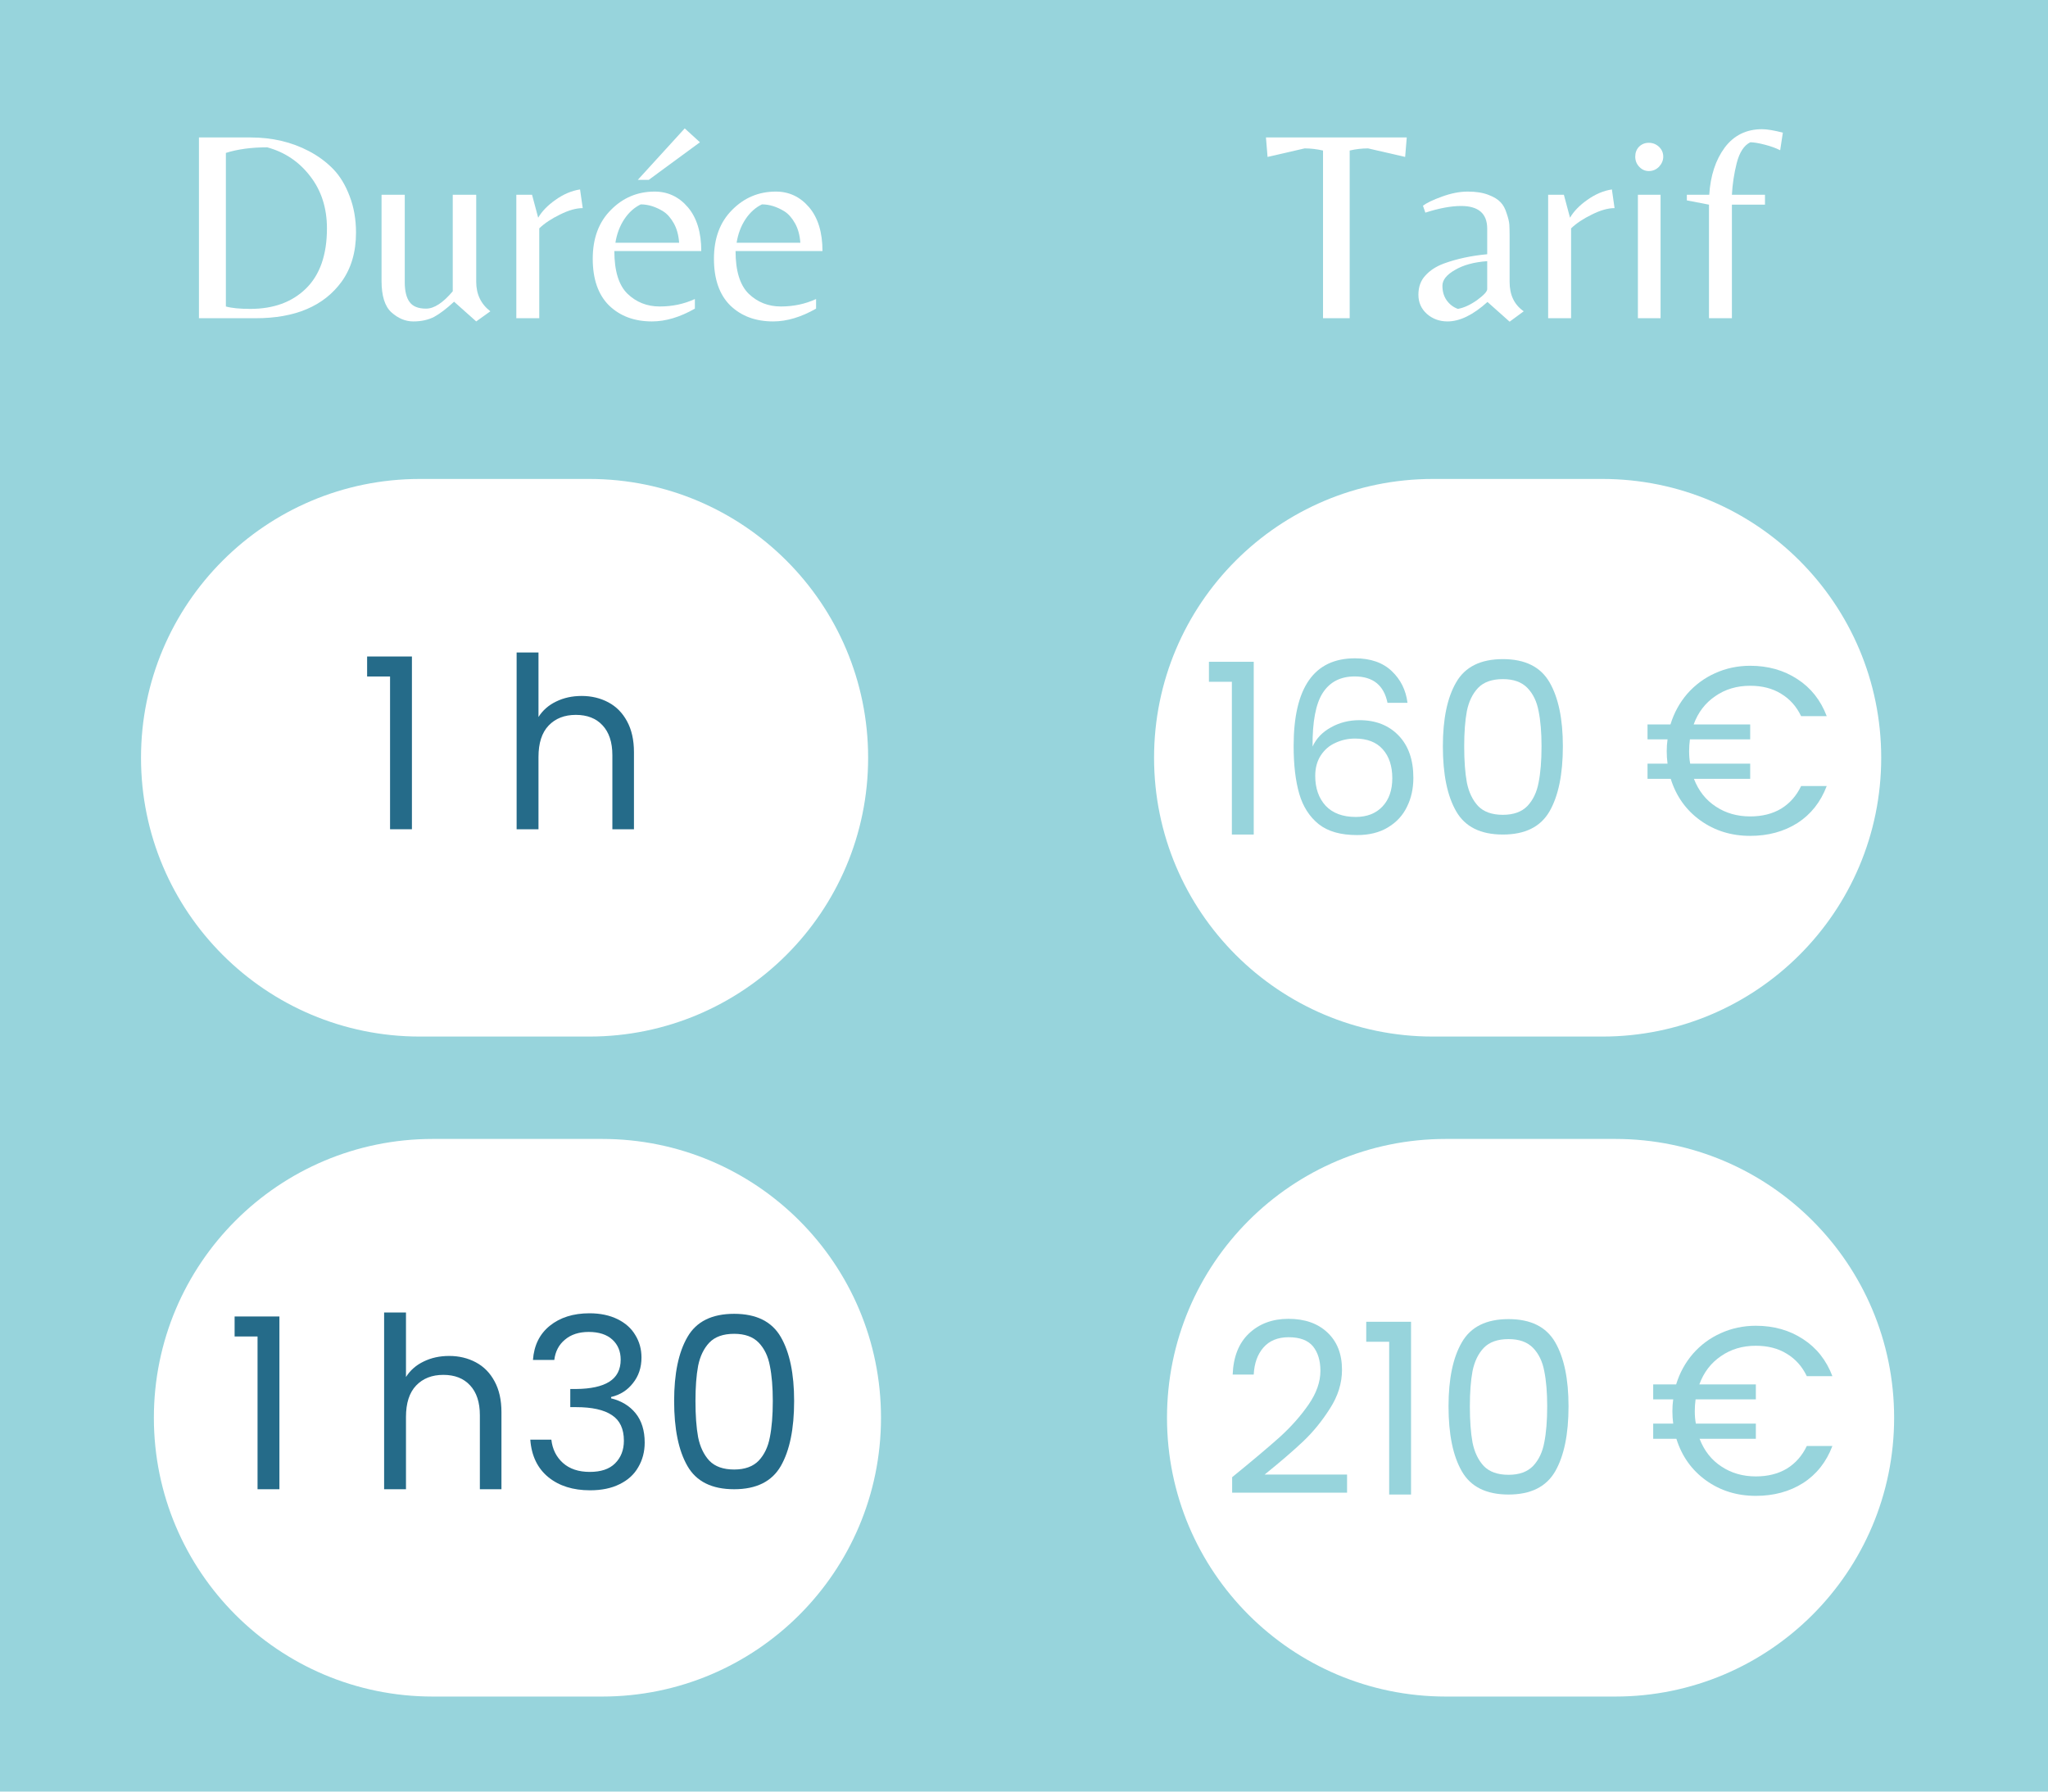 <svg xmlns="http://www.w3.org/2000/svg" xmlns:xlink="http://www.w3.org/1999/xlink" width="160" viewBox="0 0 120 105" height="140" preserveAspectRatio="xMidYMid meet"><defs><g></g><clipPath id="8d06a5af5b"><path d="M 8.262 28.07 L 51 28.07 L 51 60.754 L 8.262 60.754 Z M 8.262 28.07 " clip-rule="nonzero"></path></clipPath><clipPath id="073804620c"><path d="M 24.602 28.07 L 34.527 28.07 C 43.551 28.07 50.867 35.387 50.867 44.41 C 50.867 53.434 43.551 60.75 34.527 60.75 L 24.602 60.75 C 15.578 60.75 8.262 53.434 8.262 44.41 C 8.262 35.387 15.578 28.07 24.602 28.07 " clip-rule="nonzero"></path></clipPath><clipPath id="b592097097"><path d="M 67.621 28.07 L 110.473 28.07 L 110.473 60.754 L 67.621 60.754 Z M 67.621 28.07 " clip-rule="nonzero"></path></clipPath><clipPath id="4619a8ccb1"><path d="M 83.961 28.07 L 93.887 28.07 C 102.91 28.07 110.227 35.387 110.227 44.41 C 110.227 53.434 102.91 60.75 93.887 60.75 L 83.961 60.75 C 74.938 60.75 67.621 53.434 67.621 44.41 C 67.621 35.387 74.938 28.07 83.961 28.07 " clip-rule="nonzero"></path></clipPath><clipPath id="775ae7e0c7"><path d="M 9.016 66.75 L 51.867 66.75 L 51.867 99.434 L 9.016 99.434 Z M 9.016 66.75 " clip-rule="nonzero"></path></clipPath><clipPath id="a2b01a8c64"><path d="M 25.355 66.75 L 35.281 66.75 C 44.309 66.75 51.621 74.066 51.621 83.09 C 51.621 92.113 44.309 99.43 35.281 99.43 L 25.355 99.43 C 16.332 99.43 9.016 92.113 9.016 83.09 C 9.016 74.066 16.332 66.75 25.355 66.75 " clip-rule="nonzero"></path></clipPath><clipPath id="854c199361"><path d="M 68.379 66.75 L 111 66.75 L 111 99.434 L 68.379 99.434 Z M 68.379 66.75 " clip-rule="nonzero"></path></clipPath><clipPath id="4e771cd0b6"><path d="M 84.719 66.75 L 94.645 66.75 C 103.668 66.75 110.984 74.066 110.984 83.09 C 110.984 92.113 103.668 99.43 94.645 99.43 L 84.719 99.43 C 75.691 99.43 68.379 92.113 68.379 83.09 C 68.379 74.066 75.691 66.75 84.719 66.75 " clip-rule="nonzero"></path></clipPath></defs><rect x="-12" width="144" fill="#ffffff" y="-10.5" height="126" fill-opacity="1"></rect><rect x="-12" width="144" fill="#ffffff" y="-10.5" height="126" fill-opacity="1"></rect><rect x="-12" width="144" fill="#97d4dc" y="-10.5" height="126" fill-opacity="1"></rect><g clip-path="url(#8d06a5af5b)"><g clip-path="url(#073804620c)"><path fill="#ffffff" d="M 8.262 28.07 L 51.113 28.07 L 51.113 60.754 L 8.262 60.754 Z M 8.262 28.07 " fill-opacity="1" fill-rule="nonzero"></path></g></g><g clip-path="url(#b592097097)"><g clip-path="url(#4619a8ccb1)"><path fill="#ffffff" d="M 67.621 28.07 L 110.473 28.07 L 110.473 60.754 L 67.621 60.754 Z M 67.621 28.07 " fill-opacity="1" fill-rule="nonzero"></path></g></g><g fill="#ffffff" fill-opacity="1"><g transform="translate(10.219, 18.65)"><g><path d="M 1.438 0 L 1.438 -10.594 L 4.469 -10.594 C 5.727 -10.594 6.863 -10.328 7.875 -9.797 C 8.414 -9.516 8.891 -9.164 9.297 -8.75 C 9.703 -8.332 10.023 -7.801 10.266 -7.156 C 10.516 -6.508 10.641 -5.797 10.641 -5.016 C 10.641 -3.879 10.359 -2.922 9.797 -2.141 C 8.754 -0.711 7.078 0 4.766 0 Z M 4.453 -0.547 C 5.805 -0.547 6.891 -0.941 7.703 -1.734 C 8.523 -2.535 8.938 -3.711 8.938 -5.266 C 8.938 -6.461 8.609 -7.484 7.953 -8.328 C 7.305 -9.172 6.469 -9.734 5.438 -10.016 C 4.508 -10.016 3.703 -9.906 3.016 -9.688 L 3.016 -0.688 C 3.348 -0.594 3.828 -0.547 4.453 -0.547 Z M 4.453 -0.547 "></path></g></g></g><g fill="#ffffff" fill-opacity="1"><g transform="translate(21.544, 18.65)"><g><path d="M 6.359 -2.141 C 6.359 -1.41 6.633 -0.832 7.188 -0.406 L 6.359 0.188 L 5.062 -0.969 C 4.625 -0.562 4.234 -0.266 3.891 -0.078 C 3.547 0.098 3.141 0.188 2.672 0.188 C 2.211 0.188 1.785 0.008 1.391 -0.344 C 1.004 -0.695 0.812 -1.312 0.812 -2.188 L 0.812 -7.234 L 2.172 -7.234 L 2.172 -2.109 C 2.172 -1.598 2.266 -1.211 2.453 -0.953 C 2.641 -0.691 2.961 -0.562 3.422 -0.562 C 3.891 -0.562 4.41 -0.898 4.984 -1.578 L 4.984 -7.234 L 6.359 -7.234 Z M 6.359 -2.141 "></path></g></g></g><g fill="#ffffff" fill-opacity="1"><g transform="translate(29.222, 18.65)"><g><path d="M 2.375 0 L 1.031 0 L 1.031 -7.234 L 1.953 -7.234 L 2.312 -5.891 C 2.531 -6.266 2.867 -6.613 3.328 -6.938 C 3.797 -7.27 4.273 -7.473 4.766 -7.547 L 4.922 -6.453 C 4.535 -6.453 4.094 -6.328 3.594 -6.078 C 3.094 -5.836 2.688 -5.566 2.375 -5.266 Z M 2.375 0 "></path></g></g></g><g fill="#ffffff" fill-opacity="1"><g transform="translate(34.309, 18.65)"><g><path d="M 1.688 -3.938 C 1.688 -2.781 1.941 -1.945 2.453 -1.438 C 2.973 -0.938 3.602 -0.688 4.344 -0.688 C 5.082 -0.688 5.77 -0.832 6.406 -1.125 L 6.406 -0.562 C 5.531 -0.062 4.691 0.188 3.891 0.188 C 2.859 0.188 2.02 -0.125 1.375 -0.75 C 0.738 -1.383 0.422 -2.297 0.422 -3.484 C 0.422 -4.68 0.773 -5.633 1.484 -6.344 C 2.191 -7.062 3.047 -7.422 4.047 -7.422 C 4.828 -7.422 5.477 -7.113 6 -6.5 C 6.52 -5.883 6.781 -5.031 6.781 -3.938 Z M 3.234 -6.672 C 2.859 -6.492 2.535 -6.203 2.266 -5.797 C 2.004 -5.398 1.832 -4.941 1.75 -4.422 L 5.484 -4.422 C 5.453 -4.867 5.348 -5.25 5.172 -5.562 C 4.992 -5.883 4.785 -6.117 4.547 -6.266 C 4.109 -6.535 3.672 -6.672 3.234 -6.672 Z M 3.703 -8.109 L 3.062 -8.109 L 5.812 -11.125 L 6.703 -10.312 Z M 3.703 -8.109 "></path></g></g></g><g fill="#ffffff" fill-opacity="1"><g transform="translate(41.411, 18.65)"><g><path d="M 1.688 -3.938 C 1.688 -2.781 1.941 -1.945 2.453 -1.438 C 2.973 -0.938 3.602 -0.688 4.344 -0.688 C 5.082 -0.688 5.77 -0.832 6.406 -1.125 L 6.406 -0.562 C 5.531 -0.062 4.691 0.188 3.891 0.188 C 2.859 0.188 2.02 -0.125 1.375 -0.75 C 0.738 -1.383 0.422 -2.297 0.422 -3.484 C 0.422 -4.68 0.773 -5.633 1.484 -6.344 C 2.191 -7.062 3.047 -7.422 4.047 -7.422 C 4.828 -7.422 5.477 -7.113 6 -6.5 C 6.52 -5.883 6.781 -5.031 6.781 -3.938 Z M 3.234 -6.672 C 2.859 -6.492 2.535 -6.203 2.266 -5.797 C 2.004 -5.398 1.832 -4.941 1.75 -4.422 L 5.484 -4.422 C 5.453 -4.867 5.348 -5.25 5.172 -5.562 C 4.992 -5.883 4.785 -6.117 4.547 -6.266 C 4.109 -6.535 3.672 -6.672 3.234 -6.672 Z M 3.234 -6.672 "></path></g></g></g><g fill="#97d4dc" fill-opacity="1"><g transform="translate(70.305, 48.91)"><g><path d="M 0.531 -8.953 L 0.531 -10.125 L 3.156 -10.125 L 3.156 0 L 1.875 0 L 1.875 -8.953 Z M 0.531 -8.953 "></path></g></g></g><g fill="#97d4dc" fill-opacity="1"><g transform="translate(74.783, 48.91)"><g><path d="M 6.516 -7.719 C 6.305 -8.75 5.664 -9.266 4.594 -9.266 C 3.758 -9.266 3.133 -8.941 2.719 -8.297 C 2.312 -7.66 2.113 -6.613 2.125 -5.156 C 2.344 -5.633 2.703 -6.008 3.203 -6.281 C 3.703 -6.562 4.258 -6.703 4.875 -6.703 C 5.832 -6.703 6.598 -6.398 7.172 -5.797 C 7.742 -5.203 8.031 -4.379 8.031 -3.328 C 8.031 -2.691 7.906 -2.125 7.656 -1.625 C 7.414 -1.125 7.047 -0.723 6.547 -0.422 C 6.047 -0.117 5.441 0.031 4.734 0.031 C 3.773 0.031 3.023 -0.18 2.484 -0.609 C 1.941 -1.047 1.562 -1.641 1.344 -2.391 C 1.125 -3.148 1.016 -4.082 1.016 -5.188 C 1.016 -8.613 2.211 -10.328 4.609 -10.328 C 5.523 -10.328 6.242 -10.078 6.766 -9.578 C 7.285 -9.086 7.594 -8.469 7.688 -7.719 Z M 4.609 -5.625 C 4.203 -5.625 3.82 -5.539 3.469 -5.375 C 3.113 -5.219 2.828 -4.973 2.609 -4.641 C 2.391 -4.305 2.281 -3.906 2.281 -3.438 C 2.281 -2.719 2.484 -2.133 2.891 -1.688 C 3.305 -1.25 3.895 -1.031 4.656 -1.031 C 5.312 -1.031 5.832 -1.234 6.219 -1.641 C 6.602 -2.047 6.797 -2.598 6.797 -3.297 C 6.797 -4.016 6.609 -4.582 6.234 -5 C 5.867 -5.414 5.328 -5.625 4.609 -5.625 Z M 4.609 -5.625 "></path></g></g></g><g fill="#97d4dc" fill-opacity="1"><g transform="translate(83.668, 48.91)"><g><path d="M 0.875 -5.172 C 0.875 -6.773 1.133 -8.023 1.656 -8.922 C 2.176 -9.828 3.086 -10.281 4.391 -10.281 C 5.691 -10.281 6.602 -9.828 7.125 -8.922 C 7.645 -8.023 7.906 -6.773 7.906 -5.172 C 7.906 -3.535 7.645 -2.266 7.125 -1.359 C 6.602 -0.453 5.691 0 4.391 0 C 3.086 0 2.176 -0.453 1.656 -1.359 C 1.133 -2.266 0.875 -3.535 0.875 -5.172 Z M 6.656 -5.172 C 6.656 -5.984 6.598 -6.672 6.484 -7.234 C 6.379 -7.797 6.16 -8.25 5.828 -8.594 C 5.492 -8.938 5.016 -9.109 4.391 -9.109 C 3.754 -9.109 3.27 -8.938 2.938 -8.594 C 2.613 -8.25 2.395 -7.797 2.281 -7.234 C 2.176 -6.672 2.125 -5.984 2.125 -5.172 C 2.125 -4.328 2.176 -3.617 2.281 -3.047 C 2.395 -2.484 2.613 -2.023 2.938 -1.672 C 3.27 -1.328 3.754 -1.156 4.391 -1.156 C 5.016 -1.156 5.492 -1.328 5.828 -1.672 C 6.16 -2.023 6.379 -2.484 6.484 -3.047 C 6.598 -3.617 6.656 -4.328 6.656 -5.172 Z M 6.656 -5.172 "></path></g></g></g><g fill="#97d4dc" fill-opacity="1"><g transform="translate(92.455, 48.91)"><g></g></g></g><g fill="#97d4dc" fill-opacity="1"><g transform="translate(96.191, 48.91)"><g><path d="M 6.359 -1.062 C 7.055 -1.062 7.66 -1.211 8.172 -1.516 C 8.68 -1.828 9.07 -2.27 9.344 -2.844 L 10.844 -2.844 C 10.488 -1.906 9.914 -1.18 9.125 -0.672 C 8.332 -0.172 7.41 0.078 6.359 0.078 C 5.254 0.078 4.281 -0.223 3.438 -0.828 C 2.602 -1.43 2.023 -2.242 1.703 -3.266 L 0.344 -3.266 L 0.344 -4.156 L 1.516 -4.156 C 1.484 -4.395 1.469 -4.641 1.469 -4.891 C 1.469 -5.117 1.484 -5.348 1.516 -5.578 L 0.344 -5.578 L 0.344 -6.453 L 1.688 -6.453 C 1.895 -7.129 2.223 -7.727 2.672 -8.25 C 3.129 -8.77 3.672 -9.172 4.297 -9.453 C 4.93 -9.742 5.617 -9.891 6.359 -9.891 C 7.41 -9.891 8.332 -9.629 9.125 -9.109 C 9.914 -8.598 10.488 -7.875 10.844 -6.938 L 9.344 -6.938 C 9.07 -7.508 8.68 -7.945 8.172 -8.25 C 7.672 -8.562 7.066 -8.719 6.359 -8.719 C 5.578 -8.719 4.895 -8.516 4.312 -8.109 C 3.727 -7.711 3.305 -7.16 3.047 -6.453 L 6.359 -6.453 L 6.359 -5.578 L 2.828 -5.578 C 2.797 -5.348 2.781 -5.117 2.781 -4.891 C 2.781 -4.617 2.801 -4.375 2.844 -4.156 L 6.359 -4.156 L 6.359 -3.266 L 3.062 -3.266 C 3.332 -2.566 3.758 -2.023 4.344 -1.641 C 4.926 -1.254 5.598 -1.062 6.359 -1.062 Z M 6.359 -1.062 "></path></g></g></g><g fill="#256b89" fill-opacity="1"><g transform="translate(20.98, 48.6)"><g><path d="M 0.531 -8.953 L 0.531 -10.125 L 3.156 -10.125 L 3.156 0 L 1.875 0 L 1.875 -8.953 Z M 0.531 -8.953 "></path></g></g></g><g fill="#256b89" fill-opacity="1"><g transform="translate(25.457, 48.6)"><g></g></g></g><g fill="#256b89" fill-opacity="1"><g transform="translate(29.193, 48.6)"><g><path d="M 4.891 -7.812 C 5.461 -7.812 5.984 -7.688 6.453 -7.438 C 6.922 -7.188 7.285 -6.816 7.547 -6.328 C 7.816 -5.836 7.953 -5.234 7.953 -4.516 L 7.953 0 L 6.688 0 L 6.688 -4.344 C 6.688 -5.102 6.492 -5.688 6.109 -6.094 C 5.734 -6.5 5.211 -6.703 4.547 -6.703 C 3.879 -6.703 3.348 -6.492 2.953 -6.078 C 2.555 -5.66 2.359 -5.047 2.359 -4.234 L 2.359 0 L 1.078 0 L 1.078 -10.359 L 2.359 -10.359 L 2.359 -6.578 C 2.609 -6.973 2.953 -7.273 3.391 -7.484 C 3.836 -7.703 4.336 -7.812 4.891 -7.812 Z M 4.891 -7.812 "></path></g></g></g><g fill="#ffffff" fill-opacity="1"><g transform="translate(74.021, 18.65)"><g><path d="M 5.062 0 L 3.5 0 L 3.5 -9.828 C 3.133 -9.91 2.773 -9.953 2.422 -9.953 L 0.25 -9.453 L 0.156 -10.594 L 8.406 -10.594 L 8.312 -9.453 L 6.141 -9.953 C 5.773 -9.953 5.414 -9.91 5.062 -9.828 Z M 5.062 0 "></path></g></g></g><g fill="#ffffff" fill-opacity="1"><g transform="translate(82.579, 18.65)"><g><path d="M 4.562 -1.703 L 4.562 -3.344 C 3.789 -3.289 3.16 -3.117 2.672 -2.828 C 2.18 -2.547 1.938 -2.238 1.938 -1.906 C 1.938 -1.57 2.02 -1.285 2.188 -1.047 C 2.363 -0.805 2.582 -0.641 2.844 -0.547 C 3.195 -0.609 3.57 -0.781 3.969 -1.062 C 4.363 -1.352 4.562 -1.566 4.562 -1.703 Z M 5.875 -2.125 C 5.875 -1.363 6.148 -0.789 6.703 -0.406 L 5.875 0.203 L 4.578 -0.953 C 3.734 -0.191 2.953 0.188 2.234 0.188 C 1.766 0.188 1.363 0.039 1.031 -0.25 C 0.695 -0.551 0.531 -0.926 0.531 -1.375 C 0.531 -1.832 0.664 -2.207 0.938 -2.5 C 1.207 -2.801 1.566 -3.035 2.016 -3.203 C 2.785 -3.484 3.633 -3.664 4.562 -3.75 L 4.562 -5.25 C 4.562 -6.133 4.051 -6.578 3.031 -6.578 C 2.438 -6.578 1.738 -6.445 0.938 -6.188 L 0.797 -6.594 C 1.016 -6.758 1.383 -6.938 1.906 -7.125 C 2.438 -7.32 2.941 -7.422 3.422 -7.422 C 3.898 -7.422 4.301 -7.359 4.625 -7.234 C 4.957 -7.109 5.195 -6.961 5.344 -6.797 C 5.5 -6.641 5.617 -6.422 5.703 -6.141 C 5.797 -5.867 5.848 -5.648 5.859 -5.484 C 5.867 -5.328 5.875 -5.113 5.875 -4.844 Z M 5.875 -2.125 "></path></g></g></g><g fill="#ffffff" fill-opacity="1"><g transform="translate(89.681, 18.65)"><g><path d="M 2.375 0 L 1.031 0 L 1.031 -7.234 L 1.953 -7.234 L 2.312 -5.891 C 2.531 -6.266 2.867 -6.613 3.328 -6.938 C 3.797 -7.27 4.273 -7.473 4.766 -7.547 L 4.922 -6.453 C 4.535 -6.453 4.094 -6.328 3.594 -6.078 C 3.094 -5.836 2.688 -5.566 2.375 -5.266 Z M 2.375 0 "></path></g></g></g><g fill="#ffffff" fill-opacity="1"><g transform="translate(94.768, 18.65)"><g><path d="M 1.203 0 L 1.203 -7.234 L 2.531 -7.234 L 2.531 0 Z M 1.047 -9.469 C 1.047 -9.695 1.117 -9.891 1.266 -10.047 C 1.422 -10.203 1.613 -10.281 1.844 -10.281 C 2.07 -10.281 2.27 -10.203 2.438 -10.047 C 2.602 -9.891 2.688 -9.695 2.688 -9.469 C 2.688 -9.25 2.602 -9.051 2.438 -8.875 C 2.27 -8.707 2.07 -8.625 1.844 -8.625 C 1.625 -8.625 1.438 -8.707 1.281 -8.875 C 1.125 -9.039 1.047 -9.238 1.047 -9.469 Z M 1.047 -9.469 "></path></g></g></g><g fill="#ffffff" fill-opacity="1"><g transform="translate(98.495, 18.65)"><g><path d="M 4.922 -7.234 L 4.922 -6.656 L 2.984 -6.656 L 2.984 0 L 1.641 0 L 1.641 -6.656 L 0.344 -6.906 L 0.344 -7.234 L 1.656 -7.234 C 1.727 -8.359 2.031 -9.281 2.562 -10 C 3.102 -10.719 3.832 -11.078 4.75 -11.078 C 5.051 -11.078 5.457 -11.008 5.969 -10.875 L 5.812 -9.844 C 5.57 -9.969 5.27 -10.078 4.906 -10.172 C 4.539 -10.266 4.258 -10.312 4.062 -10.312 C 3.695 -10.133 3.43 -9.727 3.266 -9.094 C 3.109 -8.469 3.016 -7.848 2.984 -7.234 Z M 4.922 -7.234 "></path></g></g></g><g clip-path="url(#775ae7e0c7)"><g clip-path="url(#a2b01a8c64)"><path fill="#ffffff" d="M 9.016 66.75 L 51.867 66.75 L 51.867 99.434 L 9.016 99.434 Z M 9.016 66.75 " fill-opacity="1" fill-rule="nonzero"></path></g></g><g clip-path="url(#854c199361)"><g clip-path="url(#4e771cd0b6)"><path fill="#ffffff" d="M 68.379 66.75 L 111.23 66.75 L 111.23 99.434 L 68.379 99.434 Z M 68.379 66.75 " fill-opacity="1" fill-rule="nonzero"></path></g></g><g fill="#97d4dc" fill-opacity="1"><g transform="translate(71.477, 87.59)"><g><path d="M 0.719 -1.016 C 1.895 -1.973 2.82 -2.754 3.5 -3.359 C 4.176 -3.973 4.742 -4.613 5.203 -5.281 C 5.66 -5.945 5.891 -6.602 5.891 -7.25 C 5.891 -7.852 5.742 -8.332 5.453 -8.688 C 5.16 -9.039 4.688 -9.219 4.031 -9.219 C 3.395 -9.219 2.898 -9.016 2.547 -8.609 C 2.203 -8.211 2.016 -7.688 1.984 -7.031 L 0.75 -7.031 C 0.789 -8.07 1.109 -8.875 1.703 -9.438 C 2.305 -10.008 3.078 -10.297 4.016 -10.297 C 4.973 -10.297 5.734 -10.031 6.297 -9.5 C 6.867 -8.969 7.156 -8.238 7.156 -7.312 C 7.156 -6.531 6.922 -5.773 6.453 -5.047 C 5.992 -4.316 5.469 -3.672 4.875 -3.109 C 4.289 -2.555 3.539 -1.91 2.625 -1.172 L 7.453 -1.172 L 7.453 -0.109 L 0.719 -0.109 Z M 0.719 -1.016 "></path></g></g></g><g fill="#97d4dc" fill-opacity="1"><g transform="translate(79.522, 87.59)"><g><path d="M 0.531 -8.953 L 0.531 -10.125 L 3.156 -10.125 L 3.156 0 L 1.875 0 L 1.875 -8.953 Z M 0.531 -8.953 "></path></g></g></g><g fill="#97d4dc" fill-opacity="1"><g transform="translate(84, 87.59)"><g><path d="M 0.875 -5.172 C 0.875 -6.773 1.133 -8.023 1.656 -8.922 C 2.176 -9.828 3.086 -10.281 4.391 -10.281 C 5.691 -10.281 6.602 -9.828 7.125 -8.922 C 7.645 -8.023 7.906 -6.773 7.906 -5.172 C 7.906 -3.535 7.645 -2.266 7.125 -1.359 C 6.602 -0.453 5.691 0 4.391 0 C 3.086 0 2.176 -0.453 1.656 -1.359 C 1.133 -2.266 0.875 -3.535 0.875 -5.172 Z M 6.656 -5.172 C 6.656 -5.984 6.598 -6.672 6.484 -7.234 C 6.379 -7.797 6.16 -8.25 5.828 -8.594 C 5.492 -8.938 5.016 -9.109 4.391 -9.109 C 3.754 -9.109 3.27 -8.938 2.938 -8.594 C 2.613 -8.25 2.395 -7.797 2.281 -7.234 C 2.176 -6.672 2.125 -5.984 2.125 -5.172 C 2.125 -4.328 2.176 -3.617 2.281 -3.047 C 2.395 -2.484 2.613 -2.023 2.938 -1.672 C 3.27 -1.328 3.754 -1.156 4.391 -1.156 C 5.016 -1.156 5.492 -1.328 5.828 -1.672 C 6.16 -2.023 6.379 -2.484 6.484 -3.047 C 6.598 -3.617 6.656 -4.328 6.656 -5.172 Z M 6.656 -5.172 "></path></g></g></g><g fill="#97d4dc" fill-opacity="1"><g transform="translate(92.787, 87.59)"><g></g></g></g><g fill="#97d4dc" fill-opacity="1"><g transform="translate(96.523, 87.59)"><g><path d="M 6.359 -1.062 C 7.055 -1.062 7.66 -1.211 8.172 -1.516 C 8.68 -1.828 9.07 -2.27 9.344 -2.844 L 10.844 -2.844 C 10.488 -1.906 9.914 -1.18 9.125 -0.672 C 8.332 -0.172 7.41 0.078 6.359 0.078 C 5.254 0.078 4.281 -0.223 3.438 -0.828 C 2.602 -1.43 2.023 -2.242 1.703 -3.266 L 0.344 -3.266 L 0.344 -4.156 L 1.516 -4.156 C 1.484 -4.395 1.469 -4.641 1.469 -4.891 C 1.469 -5.117 1.484 -5.348 1.516 -5.578 L 0.344 -5.578 L 0.344 -6.453 L 1.688 -6.453 C 1.895 -7.129 2.223 -7.727 2.672 -8.25 C 3.129 -8.77 3.672 -9.172 4.297 -9.453 C 4.93 -9.742 5.617 -9.891 6.359 -9.891 C 7.41 -9.891 8.332 -9.629 9.125 -9.109 C 9.914 -8.598 10.488 -7.875 10.844 -6.938 L 9.344 -6.938 C 9.07 -7.508 8.68 -7.945 8.172 -8.25 C 7.672 -8.562 7.066 -8.719 6.359 -8.719 C 5.578 -8.719 4.895 -8.516 4.312 -8.109 C 3.727 -7.711 3.305 -7.16 3.047 -6.453 L 6.359 -6.453 L 6.359 -5.578 L 2.828 -5.578 C 2.797 -5.348 2.781 -5.117 2.781 -4.891 C 2.781 -4.617 2.801 -4.375 2.844 -4.156 L 6.359 -4.156 L 6.359 -3.266 L 3.062 -3.266 C 3.332 -2.566 3.758 -2.023 4.344 -1.641 C 4.926 -1.254 5.598 -1.062 6.359 -1.062 Z M 6.359 -1.062 "></path></g></g></g><g fill="#256b89" fill-opacity="1"><g transform="translate(13.216, 87.28)"><g><path d="M 0.531 -8.953 L 0.531 -10.125 L 3.156 -10.125 L 3.156 0 L 1.875 0 L 1.875 -8.953 Z M 0.531 -8.953 "></path></g></g></g><g fill="#256b89" fill-opacity="1"><g transform="translate(17.693, 87.28)"><g></g></g></g><g fill="#256b89" fill-opacity="1"><g transform="translate(21.429, 87.28)"><g><path d="M 4.891 -7.812 C 5.461 -7.812 5.984 -7.688 6.453 -7.438 C 6.922 -7.188 7.285 -6.816 7.547 -6.328 C 7.816 -5.836 7.953 -5.234 7.953 -4.516 L 7.953 0 L 6.688 0 L 6.688 -4.344 C 6.688 -5.102 6.492 -5.688 6.109 -6.094 C 5.734 -6.5 5.211 -6.703 4.547 -6.703 C 3.879 -6.703 3.348 -6.492 2.953 -6.078 C 2.555 -5.66 2.359 -5.047 2.359 -4.234 L 2.359 0 L 1.078 0 L 1.078 -10.359 L 2.359 -10.359 L 2.359 -6.578 C 2.609 -6.973 2.953 -7.273 3.391 -7.484 C 3.836 -7.703 4.336 -7.812 4.891 -7.812 Z M 4.891 -7.812 "></path></g></g></g><g fill="#256b89" fill-opacity="1"><g transform="translate(30.384, 87.28)"><g><path d="M 0.844 -7.578 C 0.906 -8.43 1.234 -9.098 1.828 -9.578 C 2.43 -10.066 3.207 -10.312 4.156 -10.312 C 4.789 -10.312 5.336 -10.195 5.797 -9.969 C 6.266 -9.738 6.613 -9.426 6.844 -9.031 C 7.082 -8.645 7.203 -8.207 7.203 -7.719 C 7.203 -7.133 7.035 -6.633 6.703 -6.219 C 6.379 -5.801 5.953 -5.531 5.422 -5.406 L 5.422 -5.328 C 6.023 -5.18 6.504 -4.891 6.859 -4.453 C 7.211 -4.016 7.391 -3.441 7.391 -2.734 C 7.391 -2.203 7.266 -1.723 7.016 -1.297 C 6.773 -0.867 6.41 -0.535 5.922 -0.297 C 5.441 -0.055 4.863 0.062 4.188 0.062 C 3.195 0.062 2.383 -0.191 1.75 -0.703 C 1.113 -1.223 0.758 -1.957 0.688 -2.906 L 1.922 -2.906 C 1.984 -2.352 2.207 -1.898 2.594 -1.547 C 2.988 -1.191 3.516 -1.016 4.172 -1.016 C 4.828 -1.016 5.32 -1.18 5.656 -1.516 C 6 -1.859 6.172 -2.301 6.172 -2.844 C 6.172 -3.539 5.938 -4.039 5.469 -4.344 C 5.008 -4.656 4.305 -4.812 3.359 -4.812 L 3.031 -4.812 L 3.031 -5.875 L 3.375 -5.875 C 4.227 -5.883 4.875 -6.023 5.312 -6.297 C 5.758 -6.578 5.984 -7.008 5.984 -7.594 C 5.984 -8.082 5.82 -8.473 5.5 -8.766 C 5.176 -9.066 4.711 -9.219 4.109 -9.219 C 3.535 -9.219 3.07 -9.066 2.719 -8.766 C 2.363 -8.473 2.156 -8.078 2.094 -7.578 Z M 0.844 -7.578 "></path></g></g></g><g fill="#256b89" fill-opacity="1"><g transform="translate(38.625, 87.28)"><g><path d="M 0.875 -5.172 C 0.875 -6.773 1.133 -8.023 1.656 -8.922 C 2.176 -9.828 3.086 -10.281 4.391 -10.281 C 5.691 -10.281 6.602 -9.828 7.125 -8.922 C 7.645 -8.023 7.906 -6.773 7.906 -5.172 C 7.906 -3.535 7.645 -2.266 7.125 -1.359 C 6.602 -0.453 5.691 0 4.391 0 C 3.086 0 2.176 -0.453 1.656 -1.359 C 1.133 -2.266 0.875 -3.535 0.875 -5.172 Z M 6.656 -5.172 C 6.656 -5.984 6.598 -6.672 6.484 -7.234 C 6.379 -7.797 6.16 -8.25 5.828 -8.594 C 5.492 -8.938 5.016 -9.109 4.391 -9.109 C 3.754 -9.109 3.27 -8.938 2.938 -8.594 C 2.613 -8.25 2.395 -7.797 2.281 -7.234 C 2.176 -6.672 2.125 -5.984 2.125 -5.172 C 2.125 -4.328 2.176 -3.617 2.281 -3.047 C 2.395 -2.484 2.613 -2.023 2.938 -1.672 C 3.27 -1.328 3.754 -1.156 4.391 -1.156 C 5.016 -1.156 5.492 -1.328 5.828 -1.672 C 6.16 -2.023 6.379 -2.484 6.484 -3.047 C 6.598 -3.617 6.656 -4.328 6.656 -5.172 Z M 6.656 -5.172 "></path></g></g></g></svg>